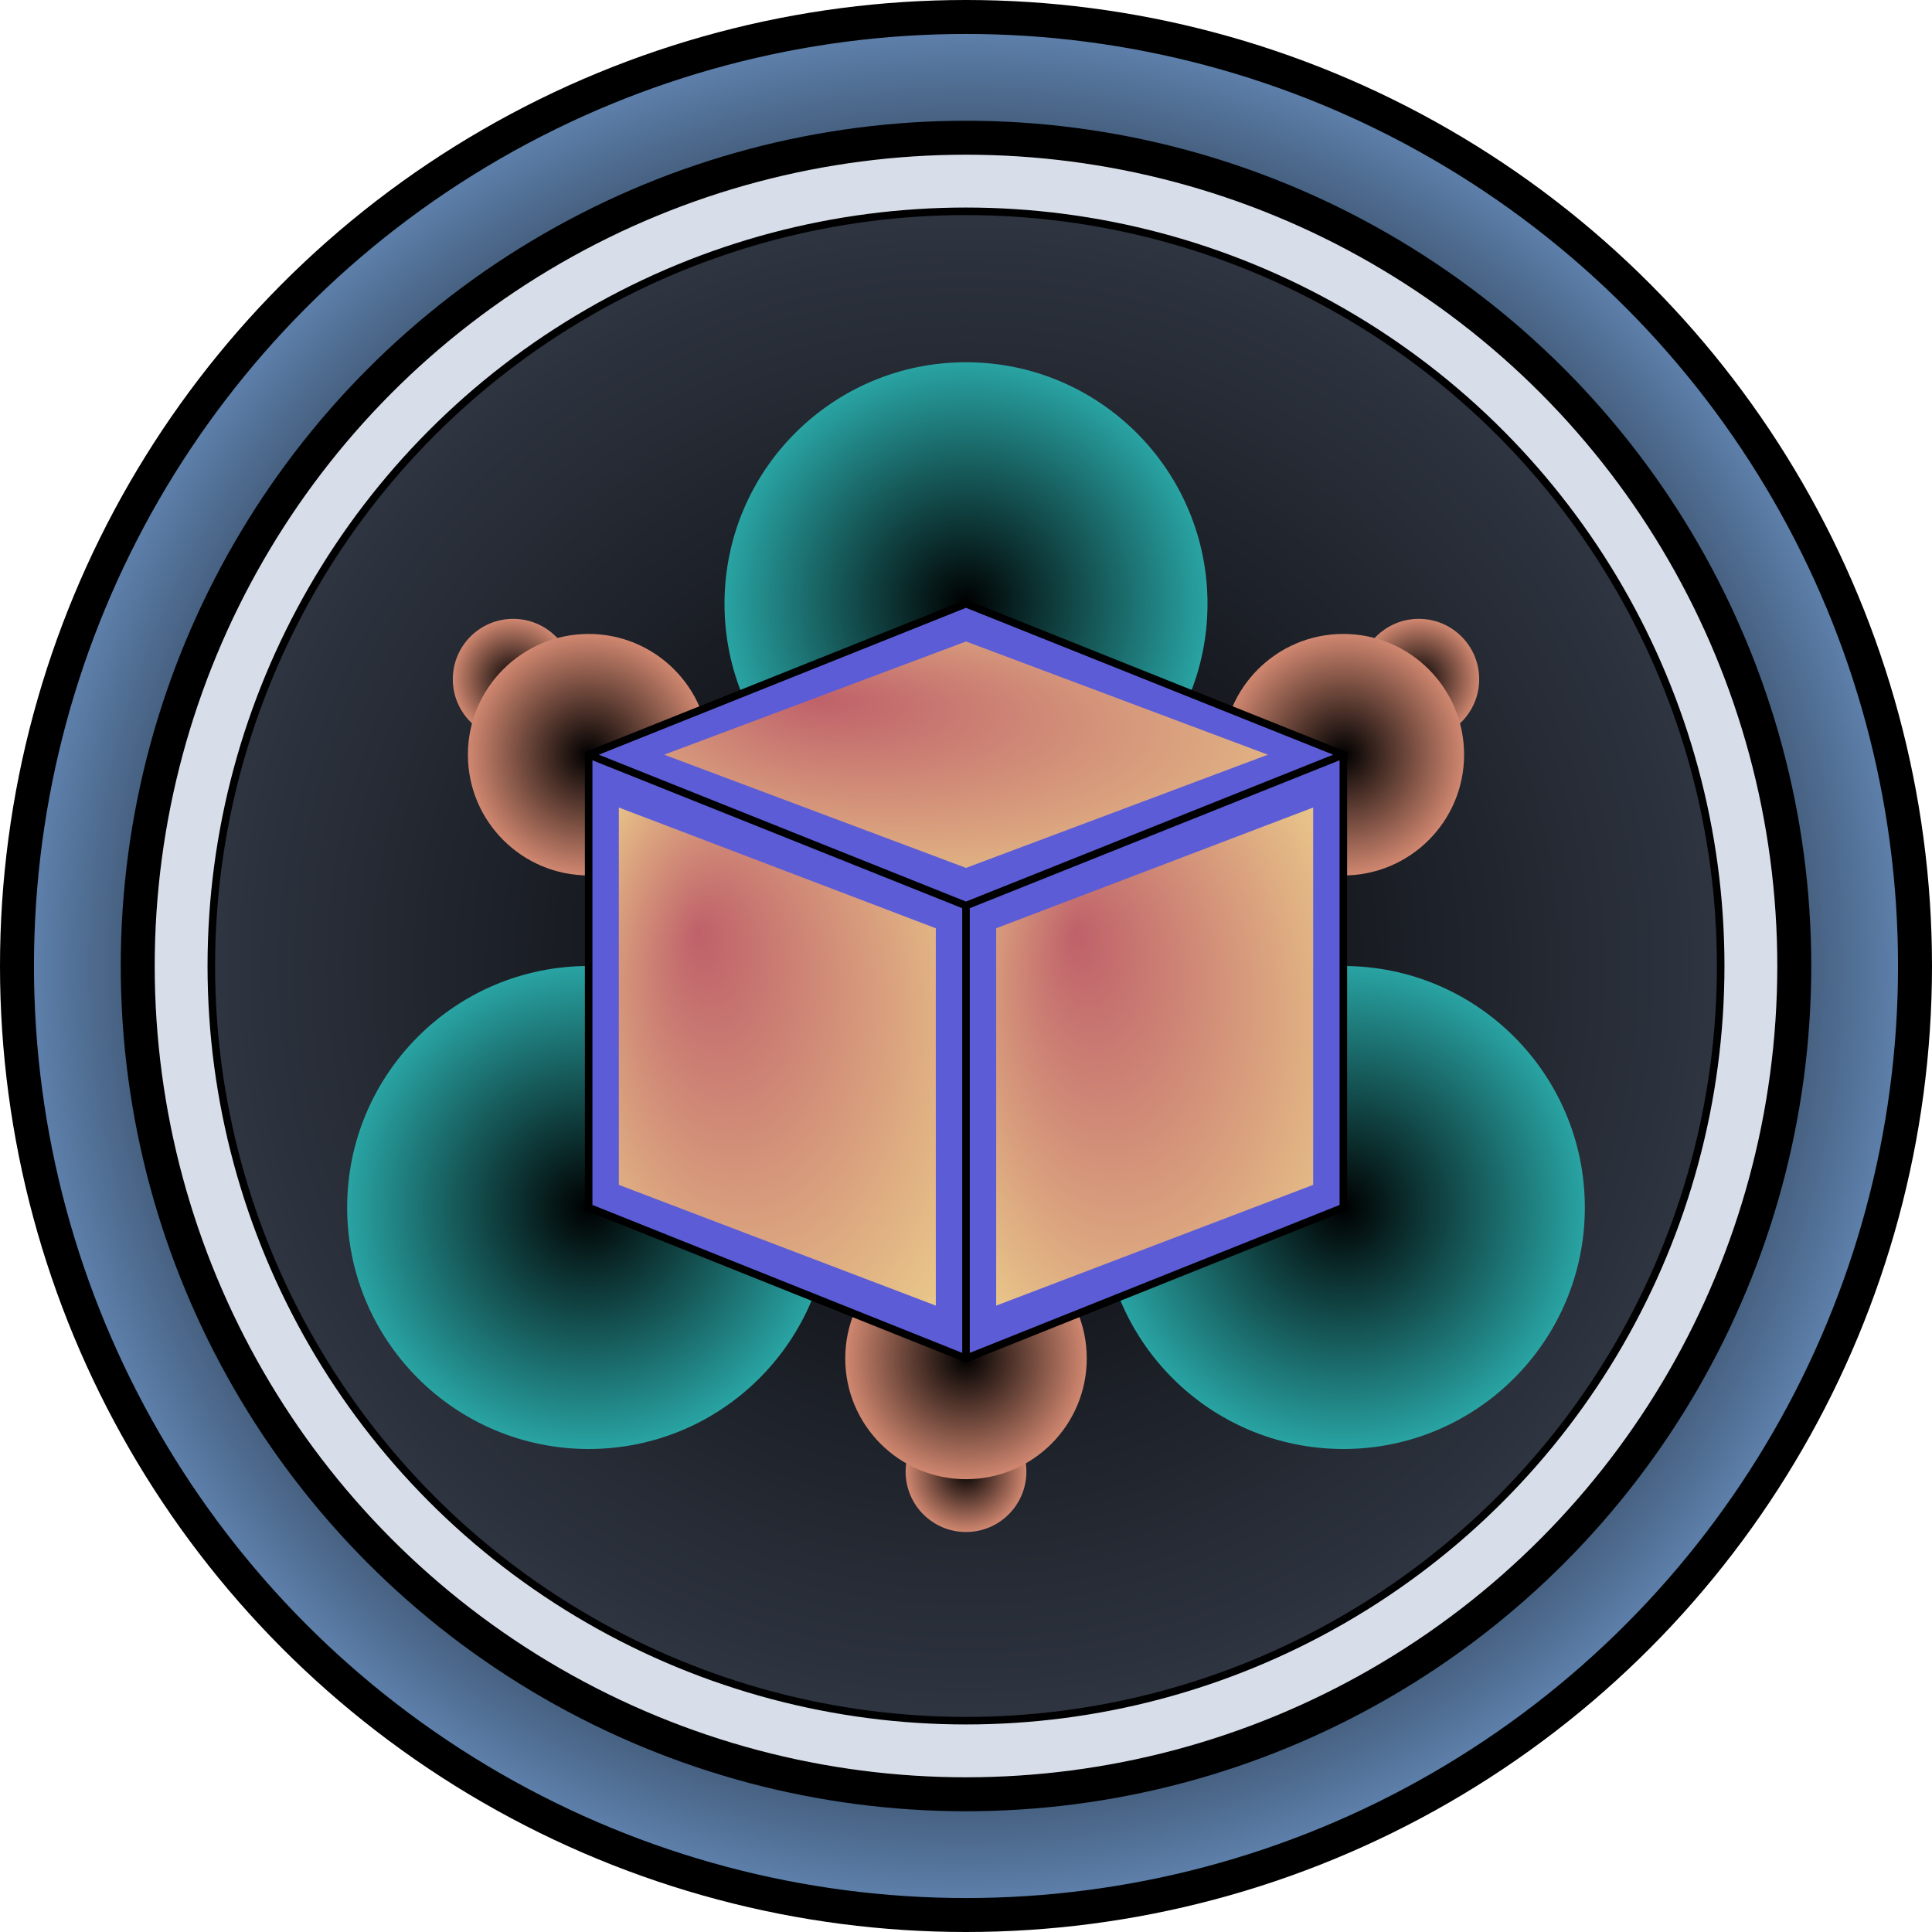 <svg version = "2.0" width = "256" height = "256" xmlns = "http://www.w3.org/2000/svg">
	<defs>
		<radialGradient id = "ring" cx = "50%" cy = "50%" r = "50%" fx = "50%" fy = "50%">
			<stop offset = "60%" style = "stop-color: black; stop-opacity: 1" />
			<stop offset = "100%" style = "stop-color: #5E81AC; stop-opacity: 1" />
		</radialGradient>

		<radialGradient id = "background_circle" cx = "50%" cy = "50%" r = "50%" fx = "50%" fy = "50%">
			<stop offset = "0%" style = "stop-color: black; stop-opacity: 1" />
			<stop offset = "100%" style = "stop-color: #2E3440; stop-opacity: 1" />
		</radialGradient>

		<radialGradient id = "big_circle" cx = "50%" cy = "50%" r = "50%" fx = "50%" fy = "50%">
			<stop offset = "0%" style = "stop-color: black; stop-opacity: 1" />
			<stop offset = "100%" style = "stop-color: #29a3a3; stop-opacity: 1" />
		</radialGradient>

		<radialGradient id = "small_circle" cx = "50%" cy = "50%" r = "50%" fx = "50%" fy = "50%">
			<stop offset = "0%" style = "stop-color: black; stop-opacity: 1" />
			<stop offset = "100%" style = "stop-color: #D08770; stop-opacity: 1" />
		</radialGradient>

		<radialGradient id = "box_face" cx = "50%" cy = "50%" r = "75%" fx = "25%" fy = "25%">
			<stop offset = "0%" style = "stop-color: #BF616A; stop-opacity: 1" />
			<stop offset = "100%" style = "stop-color: #EBCB8B; stop-opacity: 1" />
		</radialGradient>
	</defs>

	<circle cx = "128" cy = "128" r = "128" style = "fill = black stroke = black"/>
	<circle cx = "128" cy = "128" r = "124" stroke = "black" fill = "url(#ring)"/>
	<circle cx = "128" cy = "128" r = "112" style = "fill = black stroke = black"/>
	<circle cx = "128" cy = "128" r = "108" stroke = "black" fill = "#D8DEE9"/>
	<circle cx = "128" cy = "128" r = "100" fill = "url(#background_circle)" stroke = "black"/>

	<circle cx = "128" cy = "80" r = "32" fill = "url(#big_circle)"/>
	<circle cx = "78" cy = "160" r = "32" fill = "url(#big_circle)"/>
	<circle cx = "178" cy = "160" r = "32" fill = "url(#big_circle)"/>

	<circle cx = "68" cy = "90" r = "8" fill = "url(#small_circle)"/>
	<circle cx = "128" cy = "195" r = "8" fill = "url(#small_circle)"/>
	<circle cx = "188" cy = "90" r = "8" fill = "url(#small_circle)"/>

	<circle cx = "78" cy = "100" r = "16" fill = "url(#small_circle)"/>
	<circle cx = "128" cy = "180" r = "16" fill = "url(#small_circle)"/>
	<circle cx = "178" cy = "100" r = "16" fill = "url(#small_circle)"/>

	<path d = "
		M 128 80
		L 78 100
		L 78 160
		L 128 180
		L 178 160
		L 178 100
		L 128 80
		M 78 100
		L 128 120
		L 178 100
		M 128 120
		L 128 180
	" fill = "#5c5cd6" stroke = "black" stroke-width = "1"/>
	<path d = "
		M 128 85
		L 88 100
		L 128 115
		L 168 100
		L 128 85
	" fill = "url(#box_face)" stroke = "black" stroke-width = "1s"/>
	<path d = "
		M 82 107
		L 82 157
		L 124 173
		L 124 123
		L 82 107
	" fill = "url(#box_face)" stroke = "black" stroke-width = "1s"/>
	<path d = "
		M 174 107
		L 174 157
		L 132 173
		L 132 123
		L 174 107
	" fill = "url(#box_face)" stroke = "black" stroke-width = "1s"/>
</svg>
